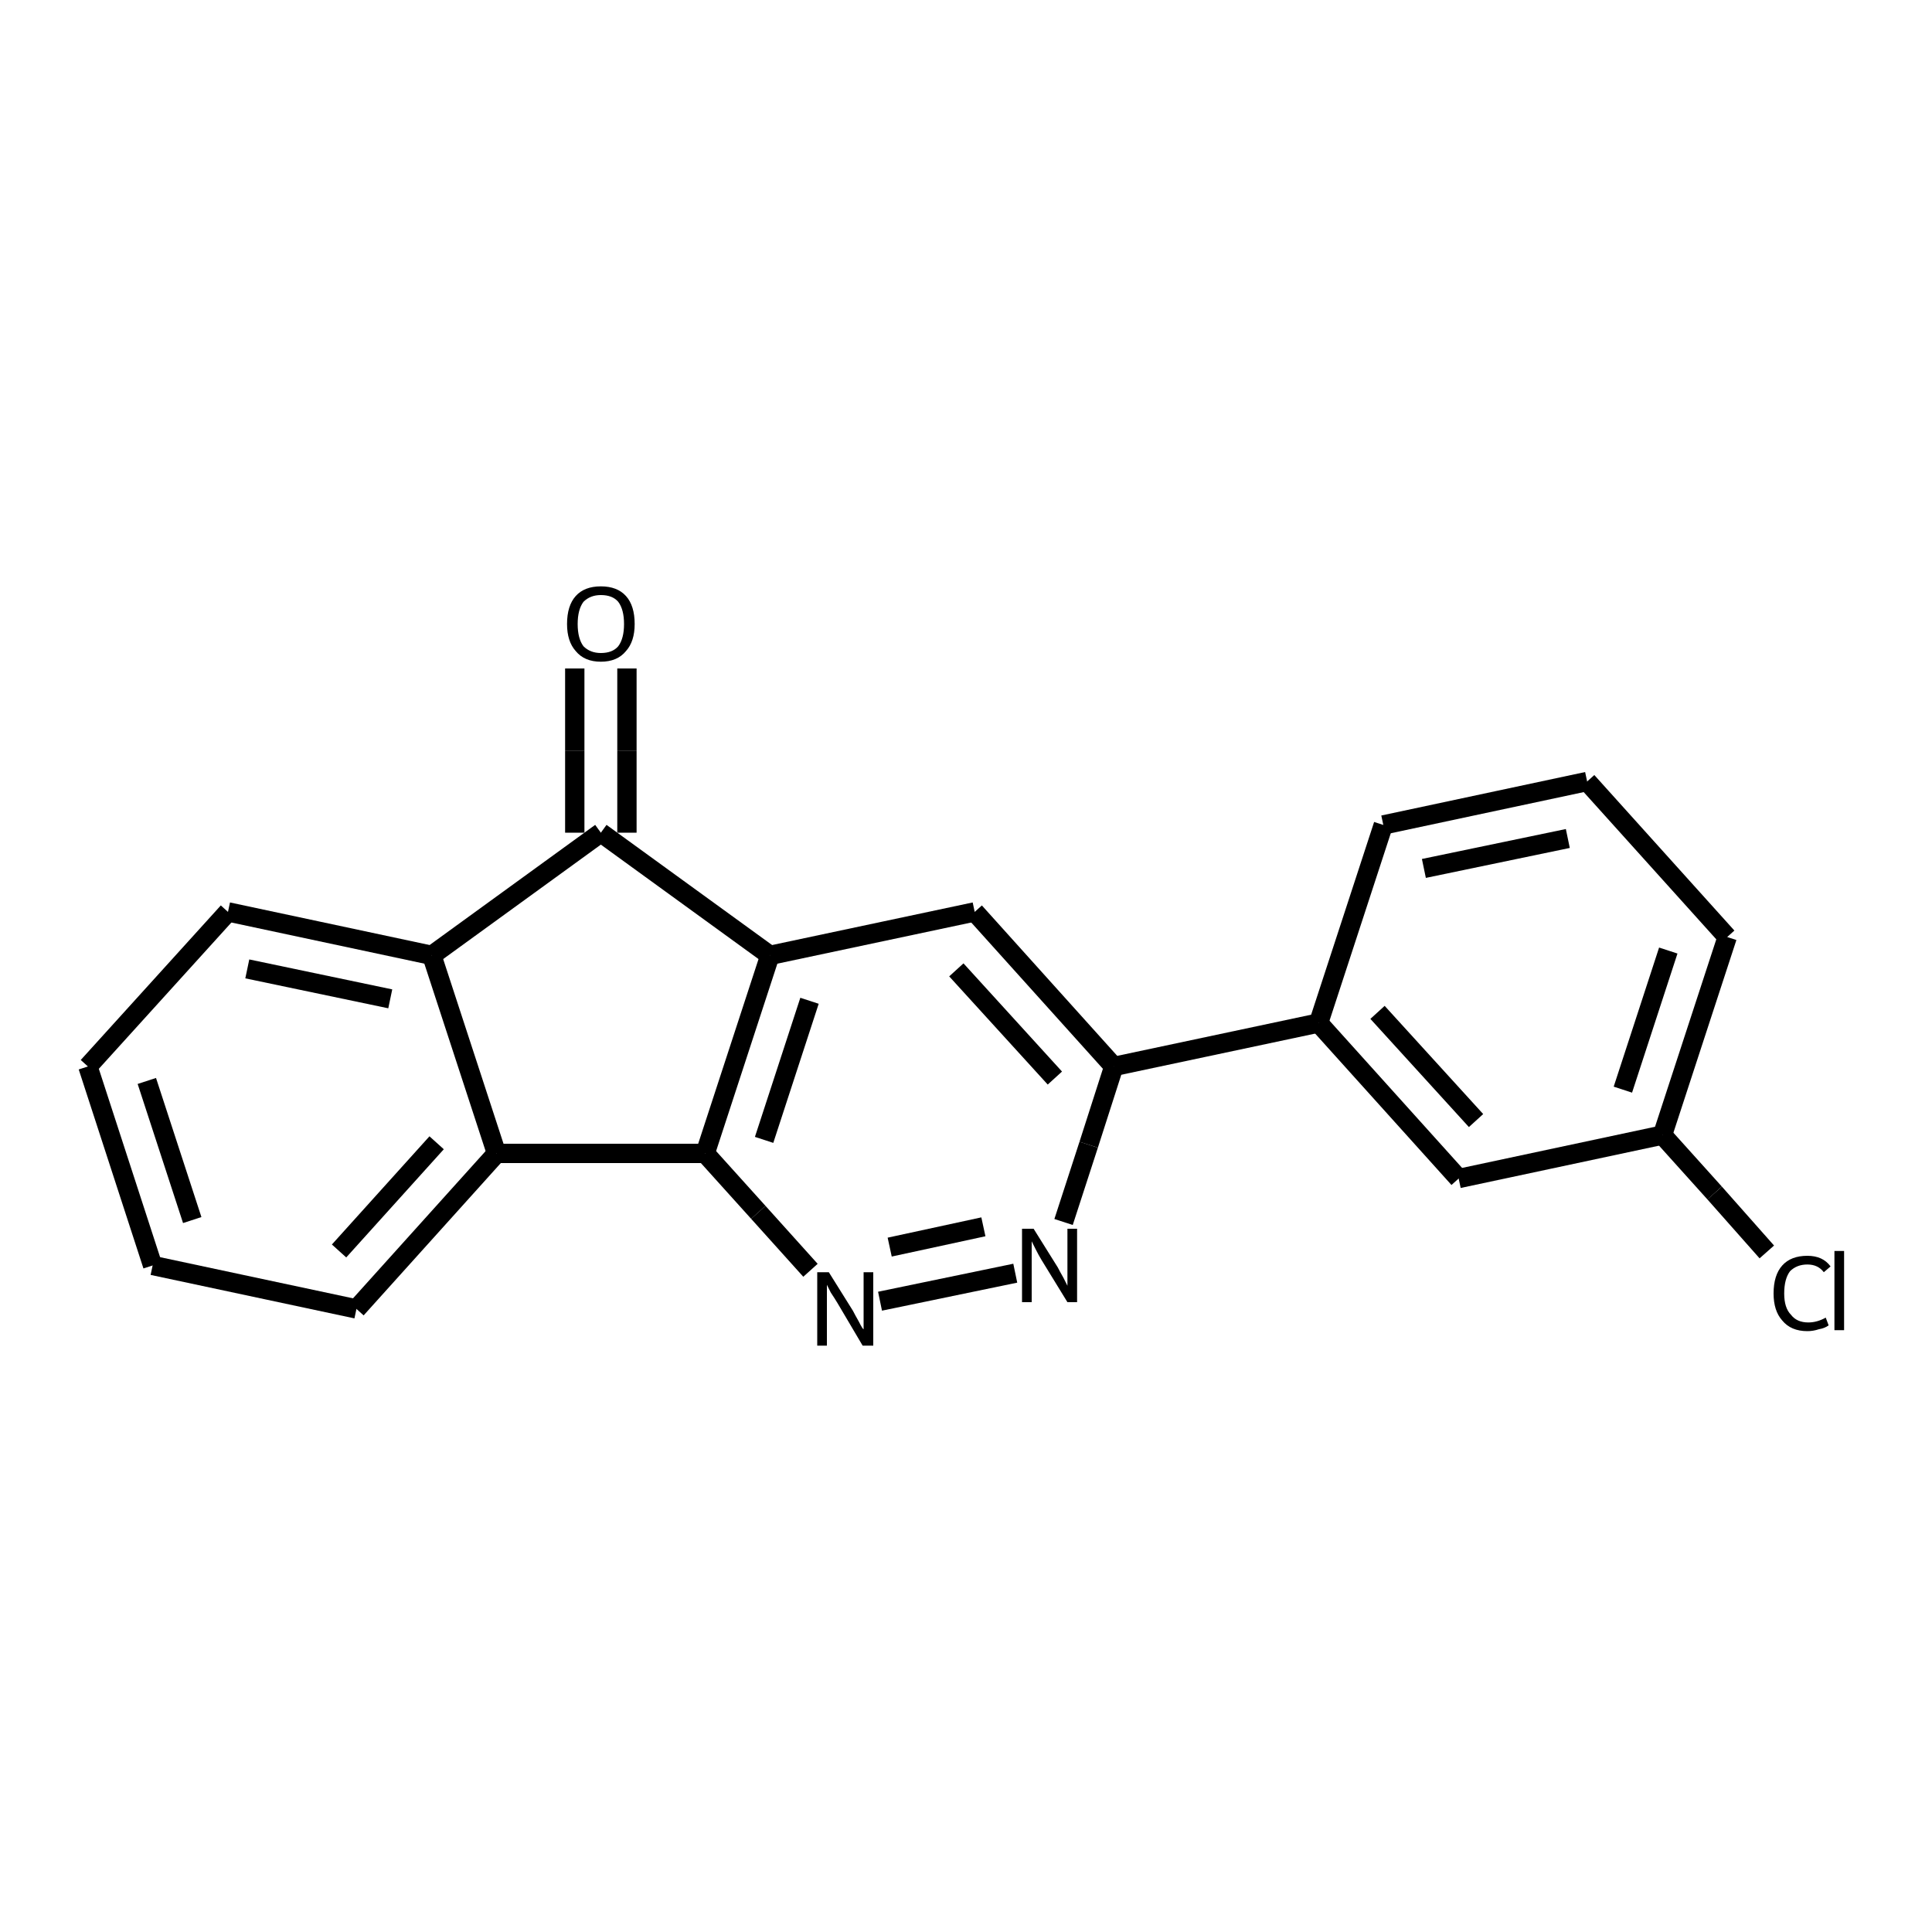 <?xml version="1.0" encoding="iso-8859-1"?>
<svg version="1.1" baseProfile="full"
              xmlns="http://www.w3.org/2000/svg"
                      xmlns:rdkit="http://www.rdkit.org/xml"
                      xmlns:xlink="http://www.w3.org/1999/xlink"
                  xml:space="preserve"
width="200px" height="200px" viewBox="0 0 200 200">
<!-- END OF HEADER -->
<rect style="opacity:1.0;fill:none;stroke:none" width="200.0" height="200.0" x="0.0" y="0.0"> </rect>
<path class="bond-0 atom-1 atom-0" d="M 73.0,119.4 L 79.7,98.9" style="fill:none;fill-rule:evenodd;stroke:#000000;stroke-width:2.0px;stroke-linecap:butt;stroke-linejoin:miter;stroke-opacity:1" />
<path class="bond-0 atom-1 atom-0" d="M 79.1,118.0 L 83.8,103.6" style="fill:none;fill-rule:evenodd;stroke:#000000;stroke-width:2.0px;stroke-linecap:butt;stroke-linejoin:miter;stroke-opacity:1" />
<path class="bond-1 atom-2 atom-0" d="M 62.2,86.2 L 79.7,98.9" style="fill:none;fill-rule:evenodd;stroke:#000000;stroke-width:2.0px;stroke-linecap:butt;stroke-linejoin:miter;stroke-opacity:1" />
<path class="bond-2 atom-3 atom-1" d="M 83.9,131.5 L 78.5,125.5" style="fill:none;fill-rule:evenodd;stroke:#000000;stroke-width:2.0px;stroke-linecap:butt;stroke-linejoin:miter;stroke-opacity:1" />
<path class="bond-2 atom-3 atom-1" d="M 78.5,125.5 L 73.0,119.4" style="fill:none;fill-rule:evenodd;stroke:#000000;stroke-width:2.0px;stroke-linecap:butt;stroke-linejoin:miter;stroke-opacity:1" />
<path class="bond-3 atom-4 atom-2" d="M 44.7,98.9 L 62.2,86.2" style="fill:none;fill-rule:evenodd;stroke:#000000;stroke-width:2.0px;stroke-linecap:butt;stroke-linejoin:miter;stroke-opacity:1" />
<path class="bond-4 atom-5 atom-1" d="M 51.4,119.4 L 73.0,119.4" style="fill:none;fill-rule:evenodd;stroke:#000000;stroke-width:2.0px;stroke-linecap:butt;stroke-linejoin:miter;stroke-opacity:1" />
<path class="bond-5 atom-6 atom-8" d="M 110.1,126.5 L 112.7,118.5" style="fill:none;fill-rule:evenodd;stroke:#000000;stroke-width:2.0px;stroke-linecap:butt;stroke-linejoin:miter;stroke-opacity:1" />
<path class="bond-5 atom-6 atom-8" d="M 112.7,118.5 L 115.3,110.4" style="fill:none;fill-rule:evenodd;stroke:#000000;stroke-width:2.0px;stroke-linecap:butt;stroke-linejoin:miter;stroke-opacity:1" />
<path class="bond-6 atom-7 atom-0" d="M 100.9,94.4 L 79.7,98.9" style="fill:none;fill-rule:evenodd;stroke:#000000;stroke-width:2.0px;stroke-linecap:butt;stroke-linejoin:miter;stroke-opacity:1" />
<path class="bond-7 atom-8 atom-7" d="M 115.3,110.4 L 100.9,94.4" style="fill:none;fill-rule:evenodd;stroke:#000000;stroke-width:2.0px;stroke-linecap:butt;stroke-linejoin:miter;stroke-opacity:1" />
<path class="bond-7 atom-8 atom-7" d="M 109.2,111.6 L 99.0,100.4" style="fill:none;fill-rule:evenodd;stroke:#000000;stroke-width:2.0px;stroke-linecap:butt;stroke-linejoin:miter;stroke-opacity:1" />
<path class="bond-8 atom-9 atom-8" d="M 136.5,105.9 L 115.3,110.4" style="fill:none;fill-rule:evenodd;stroke:#000000;stroke-width:2.0px;stroke-linecap:butt;stroke-linejoin:miter;stroke-opacity:1" />
<path class="bond-9 atom-10 atom-2" d="M 64.9,69.2 L 64.9,77.7" style="fill:none;fill-rule:evenodd;stroke:#000000;stroke-width:2.0px;stroke-linecap:butt;stroke-linejoin:miter;stroke-opacity:1" />
<path class="bond-9 atom-10 atom-2" d="M 64.9,77.7 L 64.9,86.2" style="fill:none;fill-rule:evenodd;stroke:#000000;stroke-width:2.0px;stroke-linecap:butt;stroke-linejoin:miter;stroke-opacity:1" />
<path class="bond-9 atom-10 atom-2" d="M 59.5,69.2 L 59.5,77.7" style="fill:none;fill-rule:evenodd;stroke:#000000;stroke-width:2.0px;stroke-linecap:butt;stroke-linejoin:miter;stroke-opacity:1" />
<path class="bond-9 atom-10 atom-2" d="M 59.5,77.7 L 59.5,86.2" style="fill:none;fill-rule:evenodd;stroke:#000000;stroke-width:2.0px;stroke-linecap:butt;stroke-linejoin:miter;stroke-opacity:1" />
<path class="bond-10 atom-11 atom-9" d="M 151.0,122.0 L 136.5,105.9" style="fill:none;fill-rule:evenodd;stroke:#000000;stroke-width:2.0px;stroke-linecap:butt;stroke-linejoin:miter;stroke-opacity:1" />
<path class="bond-10 atom-11 atom-9" d="M 152.8,116.0 L 142.6,104.8" style="fill:none;fill-rule:evenodd;stroke:#000000;stroke-width:2.0px;stroke-linecap:butt;stroke-linejoin:miter;stroke-opacity:1" />
<path class="bond-11 atom-12 atom-11" d="M 172.1,117.5 L 151.0,122.0" style="fill:none;fill-rule:evenodd;stroke:#000000;stroke-width:2.0px;stroke-linecap:butt;stroke-linejoin:miter;stroke-opacity:1" />
<path class="bond-12 atom-13 atom-12" d="M 182.9,129.6 L 177.5,123.5" style="fill:none;fill-rule:evenodd;stroke:#000000;stroke-width:2.0px;stroke-linecap:butt;stroke-linejoin:miter;stroke-opacity:1" />
<path class="bond-12 atom-13 atom-12" d="M 177.5,123.5 L 172.1,117.5" style="fill:none;fill-rule:evenodd;stroke:#000000;stroke-width:2.0px;stroke-linecap:butt;stroke-linejoin:miter;stroke-opacity:1" />
<path class="bond-13 atom-14 atom-4" d="M 23.6,94.4 L 44.7,98.9" style="fill:none;fill-rule:evenodd;stroke:#000000;stroke-width:2.0px;stroke-linecap:butt;stroke-linejoin:miter;stroke-opacity:1" />
<path class="bond-13 atom-14 atom-4" d="M 25.6,100.3 L 40.4,103.4" style="fill:none;fill-rule:evenodd;stroke:#000000;stroke-width:2.0px;stroke-linecap:butt;stroke-linejoin:miter;stroke-opacity:1" />
<path class="bond-14 atom-15 atom-5" d="M 36.9,135.5 L 51.4,119.4" style="fill:none;fill-rule:evenodd;stroke:#000000;stroke-width:2.0px;stroke-linecap:butt;stroke-linejoin:miter;stroke-opacity:1" />
<path class="bond-14 atom-15 atom-5" d="M 35.1,129.5 L 45.2,118.3" style="fill:none;fill-rule:evenodd;stroke:#000000;stroke-width:2.0px;stroke-linecap:butt;stroke-linejoin:miter;stroke-opacity:1" />
<path class="bond-15 atom-16 atom-9" d="M 143.2,85.4 L 136.5,105.9" style="fill:none;fill-rule:evenodd;stroke:#000000;stroke-width:2.0px;stroke-linecap:butt;stroke-linejoin:miter;stroke-opacity:1" />
<path class="bond-16 atom-17 atom-16" d="M 164.3,80.9 L 143.2,85.4" style="fill:none;fill-rule:evenodd;stroke:#000000;stroke-width:2.0px;stroke-linecap:butt;stroke-linejoin:miter;stroke-opacity:1" />
<path class="bond-16 atom-17 atom-16" d="M 162.3,86.8 L 147.4,89.9" style="fill:none;fill-rule:evenodd;stroke:#000000;stroke-width:2.0px;stroke-linecap:butt;stroke-linejoin:miter;stroke-opacity:1" />
<path class="bond-17 atom-18 atom-17" d="M 178.8,97.0 L 164.3,80.9" style="fill:none;fill-rule:evenodd;stroke:#000000;stroke-width:2.0px;stroke-linecap:butt;stroke-linejoin:miter;stroke-opacity:1" />
<path class="bond-18 atom-19 atom-15" d="M 15.8,131.0 L 36.9,135.5" style="fill:none;fill-rule:evenodd;stroke:#000000;stroke-width:2.0px;stroke-linecap:butt;stroke-linejoin:miter;stroke-opacity:1" />
<path class="bond-19 atom-20 atom-14" d="M 9.1,110.4 L 23.6,94.4" style="fill:none;fill-rule:evenodd;stroke:#000000;stroke-width:2.0px;stroke-linecap:butt;stroke-linejoin:miter;stroke-opacity:1" />
<path class="bond-20 atom-4 atom-5" d="M 44.7,98.9 L 51.4,119.4" style="fill:none;fill-rule:evenodd;stroke:#000000;stroke-width:2.0px;stroke-linecap:butt;stroke-linejoin:miter;stroke-opacity:1" />
<path class="bond-21 atom-3 atom-6" d="M 91.1,134.7 L 105.1,131.8" style="fill:none;fill-rule:evenodd;stroke:#000000;stroke-width:2.0px;stroke-linecap:butt;stroke-linejoin:miter;stroke-opacity:1" />
<path class="bond-21 atom-3 atom-6" d="M 92.1,129.1 L 101.8,127.0" style="fill:none;fill-rule:evenodd;stroke:#000000;stroke-width:2.0px;stroke-linecap:butt;stroke-linejoin:miter;stroke-opacity:1" />
<path class="bond-22 atom-19 atom-20" d="M 15.8,131.0 L 9.1,110.4" style="fill:none;fill-rule:evenodd;stroke:#000000;stroke-width:2.0px;stroke-linecap:butt;stroke-linejoin:miter;stroke-opacity:1" />
<path class="bond-22 atom-19 atom-20" d="M 19.9,126.3 L 15.2,111.9" style="fill:none;fill-rule:evenodd;stroke:#000000;stroke-width:2.0px;stroke-linecap:butt;stroke-linejoin:miter;stroke-opacity:1" />
<path class="bond-23 atom-12 atom-18" d="M 172.1,117.5 L 178.8,97.0" style="fill:none;fill-rule:evenodd;stroke:#000000;stroke-width:2.0px;stroke-linecap:butt;stroke-linejoin:miter;stroke-opacity:1" />
<path class="bond-23 atom-12 atom-18" d="M 168.0,112.8 L 172.7,98.4" style="fill:none;fill-rule:evenodd;stroke:#000000;stroke-width:2.0px;stroke-linecap:butt;stroke-linejoin:miter;stroke-opacity:1" />
<path class="atom-3" d="M 85.8 131.7
L 88.3 135.7
Q 88.5 136.1, 88.9 136.8
Q 89.3 137.6, 89.4 137.6
L 89.4 131.7
L 90.4 131.7
L 90.4 139.3
L 89.3 139.3
L 86.7 134.9
Q 86.4 134.4, 86.0 133.8
Q 85.7 133.2, 85.6 133.0
L 85.6 139.3
L 84.6 139.3
L 84.6 131.7
L 85.8 131.7
" fill="#000000"/>
<path class="atom-6" d="M 107.0 127.2
L 109.5 131.2
Q 109.7 131.6, 110.1 132.3
Q 110.5 133.1, 110.5 133.1
L 110.5 127.2
L 111.5 127.2
L 111.5 134.8
L 110.5 134.8
L 107.8 130.4
Q 107.5 129.9, 107.2 129.3
Q 106.9 128.7, 106.8 128.5
L 106.8 134.8
L 105.8 134.8
L 105.8 127.2
L 107.0 127.2
" fill="#000000"/>
<path class="atom-10" d="M 58.7 64.6
Q 58.7 62.7, 59.6 61.7
Q 60.5 60.7, 62.2 60.7
Q 63.9 60.7, 64.8 61.7
Q 65.7 62.7, 65.7 64.6
Q 65.7 66.4, 64.8 67.4
Q 63.9 68.5, 62.2 68.5
Q 60.5 68.5, 59.6 67.4
Q 58.7 66.4, 58.7 64.6
M 62.2 67.6
Q 63.4 67.6, 64.0 66.9
Q 64.6 66.1, 64.6 64.6
Q 64.6 63.1, 64.0 62.3
Q 63.4 61.6, 62.2 61.6
Q 61.1 61.6, 60.4 62.3
Q 59.8 63.1, 59.8 64.6
Q 59.8 66.1, 60.4 66.9
Q 61.1 67.6, 62.2 67.6
" fill="#000000"/>
<path class="atom-13" d="M 183.6 133.9
Q 183.6 132.0, 184.5 131.0
Q 185.4 130.0, 187.1 130.0
Q 188.7 130.0, 189.5 131.1
L 188.8 131.7
Q 188.2 130.9, 187.1 130.9
Q 186.0 130.9, 185.3 131.6
Q 184.7 132.4, 184.7 133.9
Q 184.7 135.4, 185.4 136.1
Q 186.0 136.9, 187.2 136.9
Q 188.1 136.9, 189.0 136.4
L 189.3 137.2
Q 188.9 137.5, 188.3 137.6
Q 187.7 137.8, 187.1 137.8
Q 185.4 137.8, 184.5 136.7
Q 183.6 135.7, 183.6 133.9
" fill="#000000"/>
<path class="atom-13" d="M 189.9 129.5
L 190.9 129.5
L 190.9 137.7
L 189.9 137.7
L 189.9 129.5
" fill="#000000"/>
</svg>
